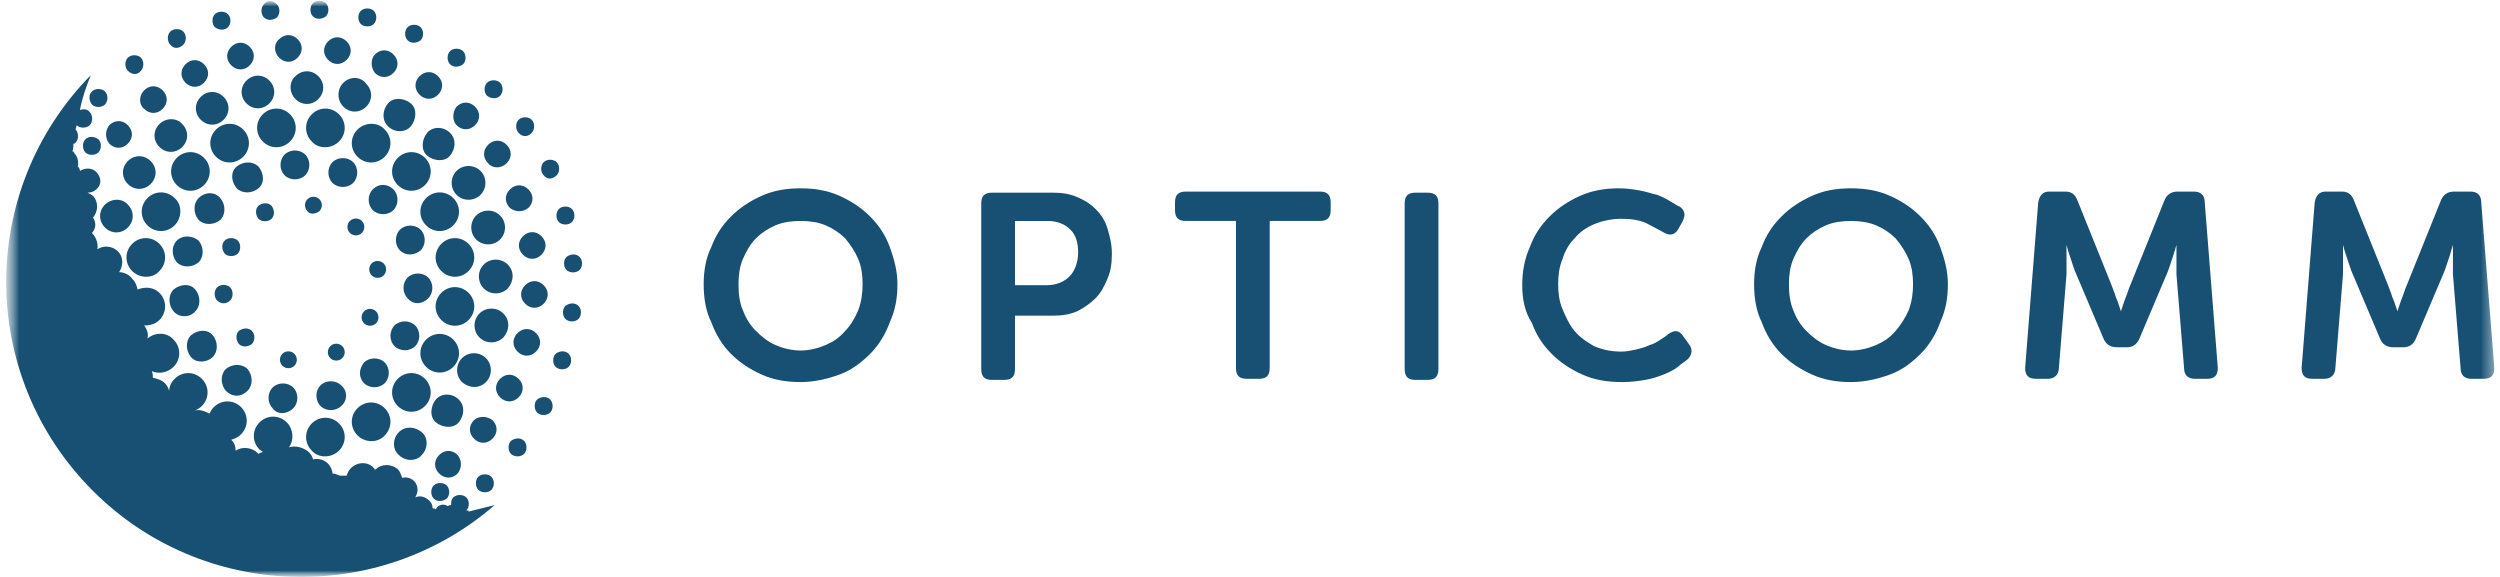 <svg xmlns="http://www.w3.org/2000/svg" width="195" height="45" viewBox="0 0 195 45" fill="none"><g clip-path="url(#clip0_1753_34919)"><mask id="mask0_1753_34919" style="mask-type:luminance" maskUnits="userSpaceOnUse" x="0" y="0" width="195" height="45"><path d="M194.895 0H0.461V45H194.895V0Z" fill="white"></path></mask><g mask="url(#mask0_1753_34919)"><mask id="mask1_1753_34919" style="mask-type:luminance" maskUnits="userSpaceOnUse" x="0" y="0" width="195" height="45"><path d="M0.461 0H194.64V45H0.461V0Z" fill="white"></path></mask><g mask="url(#mask1_1753_34919)"><path d="M54.887 22.16C54.887 21.141 55.056 20.122 55.481 19.273C55.821 18.34 56.33 17.575 57.009 16.896C57.689 16.217 58.453 15.707 59.387 15.283C60.321 14.858 61.34 14.688 62.443 14.688C63.547 14.688 64.566 14.858 65.5 15.283C66.434 15.707 67.198 16.217 67.877 16.896C68.556 17.575 69.066 18.34 69.406 19.273C69.745 20.207 70 21.141 70 22.16C70 23.264 69.83 24.198 69.406 25.132C69.066 26.066 68.556 26.915 67.877 27.594C67.198 28.273 66.434 28.868 65.5 29.207C64.566 29.547 63.547 29.802 62.443 29.802C61.34 29.802 60.321 29.632 59.387 29.207C58.453 28.783 57.689 28.273 57.009 27.594C56.33 26.915 55.821 26.066 55.481 25.132C55.056 24.283 54.887 23.264 54.887 22.16ZM57.604 22.16C57.604 22.924 57.689 23.604 57.943 24.198C58.198 24.877 58.538 25.387 58.962 25.811C59.387 26.236 59.896 26.66 60.49 26.915C61.085 27.17 61.764 27.34 62.443 27.34C63.123 27.34 63.802 27.17 64.396 26.915C64.99 26.66 65.5 26.321 65.924 25.811C66.349 25.387 66.689 24.792 66.943 24.198C67.198 23.519 67.283 22.84 67.283 22.16C67.283 21.481 67.198 20.802 66.943 20.207C66.689 19.613 66.349 19.104 65.924 18.594C65.5 18.17 64.99 17.83 64.396 17.575C63.802 17.321 63.123 17.236 62.443 17.236C61.764 17.236 61.085 17.321 60.49 17.575C59.896 17.83 59.387 18.17 58.962 18.594C58.538 19.019 58.198 19.613 57.943 20.207C57.689 20.802 57.604 21.481 57.604 22.16Z" fill="#175073"></path><path d="M76.537 15.877C76.537 15.283 76.792 15.028 77.386 15.028H82.141C82.82 15.028 83.415 15.113 84.009 15.368C84.603 15.622 85.028 15.877 85.452 16.302C85.877 16.726 86.216 17.236 86.386 17.83C86.556 18.424 86.726 19.019 86.726 19.783C86.726 20.547 86.641 21.141 86.386 21.736C86.131 22.33 85.877 22.839 85.452 23.264C85.028 23.688 84.518 24.028 84.009 24.283C83.415 24.538 82.82 24.622 82.141 24.622H79.169V28.783C79.169 29.377 78.915 29.632 78.32 29.632H77.386C76.792 29.632 76.537 29.377 76.537 28.783V15.877ZM81.631 22.245C82.396 22.245 82.99 21.99 83.415 21.566C83.839 21.141 84.094 20.462 84.094 19.698C84.094 18.934 83.924 18.339 83.499 17.915C83.075 17.49 82.481 17.236 81.716 17.236H79.169V22.245H81.631Z" fill="#175073"></path><path d="M96.405 17.235H92.499C91.905 17.235 91.65 16.981 91.65 16.387V15.792C91.65 15.198 91.905 14.943 92.499 14.943H102.943C103.537 14.943 103.792 15.198 103.792 15.792V16.387C103.792 16.981 103.537 17.235 102.943 17.235H99.037V28.698C99.037 29.292 98.782 29.547 98.188 29.547H97.254C96.66 29.547 96.405 29.292 96.405 28.698V17.235Z" fill="#175073"></path><path d="M109.564 15.877C109.564 15.283 109.819 15.028 110.414 15.028H111.347C111.942 15.028 112.197 15.283 112.197 15.877V28.783C112.197 29.377 111.942 29.632 111.347 29.632H110.414C109.819 29.632 109.564 29.377 109.564 28.783V15.877Z" fill="#175073"></path><path d="M118.734 22.245C118.734 21.226 118.904 20.207 119.329 19.273C119.668 18.34 120.178 17.575 120.857 16.896C121.536 16.217 122.3 15.707 123.234 15.283C124.168 14.858 125.187 14.688 126.291 14.688C126.885 14.688 127.395 14.773 127.904 14.858C128.414 14.943 128.838 15.113 129.263 15.198C129.687 15.368 130.027 15.538 130.282 15.707C130.621 15.877 130.791 16.047 131.046 16.132C131.47 16.472 131.47 16.811 131.216 17.321L130.876 17.915C130.621 18.34 130.197 18.424 129.687 18.085C129.348 17.915 128.923 17.66 128.414 17.405C127.819 17.151 127.225 17.066 126.461 17.066C125.697 17.066 124.932 17.236 124.338 17.49C123.744 17.745 123.234 18.085 122.81 18.594C122.385 19.019 122.046 19.613 121.876 20.207C121.621 20.802 121.536 21.481 121.536 22.16C121.536 22.84 121.621 23.519 121.876 24.113C122.131 24.707 122.385 25.302 122.81 25.811C123.234 26.321 123.744 26.66 124.338 27C124.932 27.255 125.612 27.424 126.461 27.424C126.885 27.424 127.225 27.34 127.649 27.255C127.989 27.17 128.329 27.085 128.668 26.915C129.008 26.83 129.263 26.66 129.517 26.49C129.772 26.321 129.942 26.236 130.112 26.066C130.621 25.726 130.961 25.726 131.3 26.236L131.725 26.83C132.065 27.255 131.98 27.679 131.64 28.019C131.47 28.189 131.131 28.358 130.876 28.613C130.536 28.868 130.197 29.038 129.772 29.207C129.348 29.377 128.838 29.547 128.329 29.632C127.819 29.717 127.225 29.802 126.546 29.802C125.357 29.802 124.338 29.632 123.404 29.207C122.47 28.783 121.706 28.273 121.027 27.594C120.348 26.915 119.838 26.151 119.499 25.217C118.904 24.283 118.734 23.264 118.734 22.245Z" fill="#175073"></path><path d="M136.82 22.16C136.82 21.141 136.99 20.122 137.415 19.273C137.754 18.34 138.264 17.575 138.943 16.896C139.622 16.217 140.386 15.707 141.32 15.283C142.254 14.858 143.273 14.688 144.377 14.688C145.481 14.688 146.5 14.858 147.434 15.283C148.367 15.707 149.132 16.217 149.811 16.896C150.49 17.575 151 18.34 151.339 19.273C151.679 20.207 151.934 21.141 151.934 22.16C151.934 23.264 151.764 24.198 151.339 25.132C151 26.066 150.49 26.915 149.811 27.594C149.132 28.273 148.367 28.868 147.434 29.207C146.5 29.547 145.481 29.802 144.377 29.802C143.273 29.802 142.254 29.632 141.32 29.207C140.386 28.783 139.622 28.273 138.943 27.594C138.264 26.915 137.754 26.066 137.415 25.132C136.99 24.283 136.82 23.264 136.82 22.16ZM139.537 22.16C139.537 22.924 139.622 23.604 139.877 24.198C140.132 24.877 140.471 25.387 140.896 25.811C141.32 26.236 141.83 26.66 142.424 26.915C143.018 27.17 143.698 27.34 144.377 27.34C145.056 27.34 145.735 27.17 146.33 26.915C146.924 26.66 147.434 26.321 147.858 25.811C148.283 25.302 148.622 24.792 148.877 24.198C149.132 23.519 149.217 22.84 149.217 22.16C149.217 21.481 149.132 20.802 148.877 20.207C148.622 19.613 148.283 19.104 147.858 18.594C147.434 18.17 146.924 17.83 146.33 17.575C145.735 17.321 145.056 17.236 144.377 17.236C143.698 17.236 143.018 17.321 142.424 17.575C141.83 17.83 141.32 18.17 140.896 18.594C140.471 19.019 140.132 19.613 139.877 20.207C139.622 20.802 139.537 21.481 139.537 22.16Z" fill="#175073"></path><path d="M158.98 15.792C159.065 15.283 159.319 14.943 159.829 14.943H161.102C161.612 14.943 161.867 15.198 162.036 15.622L164.668 22.16C164.753 22.415 164.838 22.585 164.923 22.839C165.008 23.094 165.093 23.349 165.178 23.518L165.433 24.283C165.518 24.028 165.602 23.773 165.687 23.518C165.772 23.264 165.857 23.094 165.942 22.839C166.027 22.585 166.112 22.33 166.197 22.16L168.829 15.622C168.999 15.198 169.338 14.943 169.848 14.943H171.121C171.631 14.943 171.97 15.198 171.97 15.792L172.989 28.698C172.989 29.292 172.735 29.547 172.14 29.547H171.206C170.697 29.547 170.357 29.292 170.357 28.698L169.763 21.396C169.763 21.141 169.763 20.887 169.763 20.632C169.763 20.377 169.763 20.122 169.763 19.868C169.763 19.613 169.763 19.358 169.763 19.103C169.678 19.358 169.593 19.698 169.508 19.953C169.423 20.207 169.338 20.462 169.253 20.717C169.168 20.971 169.084 21.226 168.999 21.396L166.876 26.405C166.706 26.83 166.367 27.085 165.942 27.085H165.093C164.584 27.085 164.244 26.83 164.074 26.405L161.952 21.396C161.867 21.226 161.782 20.971 161.697 20.717C161.612 20.462 161.527 20.207 161.442 19.953C161.357 19.698 161.272 19.443 161.187 19.103V19.868V20.632V21.396L160.593 28.698C160.593 29.207 160.253 29.547 159.744 29.547H158.81C158.216 29.547 157.961 29.292 157.961 28.698L158.98 15.792Z" fill="#175073"></path><path d="M180.546 15.792C180.631 15.283 180.886 14.943 181.395 14.943H182.669C183.178 14.943 183.433 15.198 183.603 15.622L186.235 22.16C186.32 22.415 186.405 22.585 186.49 22.839C186.575 23.094 186.659 23.349 186.744 23.518L186.999 24.283C187.084 24.028 187.169 23.773 187.254 23.518C187.339 23.264 187.424 23.094 187.508 22.839C187.593 22.585 187.678 22.33 187.763 22.16L190.395 15.622C190.565 15.198 190.905 14.943 191.414 14.943H192.688C193.197 14.943 193.537 15.198 193.537 15.792L194.556 28.698C194.556 29.292 194.301 29.547 193.707 29.547H192.773C192.263 29.547 191.924 29.292 191.924 28.698L191.329 21.396C191.329 21.141 191.329 20.887 191.329 20.632C191.329 20.377 191.329 20.122 191.329 19.868C191.329 19.613 191.329 19.358 191.329 19.103C191.244 19.358 191.159 19.698 191.075 19.953C190.99 20.207 190.905 20.462 190.82 20.717C190.735 20.971 190.65 21.226 190.565 21.396L188.442 26.405C188.273 26.83 187.933 27.085 187.508 27.085H186.659C186.15 27.085 185.81 26.83 185.641 26.405L183.518 21.396C183.433 21.226 183.348 20.971 183.263 20.717C183.178 20.462 183.093 20.207 183.008 19.953C182.924 19.698 182.839 19.443 182.754 19.103V19.868V20.632V21.396L182.159 28.698C182.159 29.207 181.82 29.547 181.31 29.547H180.376C179.782 29.547 179.527 29.292 179.527 28.698L180.546 15.792Z" fill="#175073"></path><path d="M27.546 14.264C27.122 14.689 26.358 14.689 25.933 14.264C25.509 13.84 25.509 13.076 25.933 12.651C26.358 12.227 27.122 12.227 27.546 12.651C27.971 13.076 27.971 13.84 27.546 14.264ZM33.405 23.264C33.829 22.84 33.829 22.076 33.405 21.651C32.98 21.227 32.216 21.227 31.791 21.651C31.367 22.076 31.367 22.84 31.791 23.264C32.216 23.774 32.895 23.774 33.405 23.264ZM22.961 28.529C23.216 28.274 23.216 27.849 22.961 27.595C22.707 27.34 22.282 27.34 22.027 27.595C21.773 27.849 21.773 28.274 22.027 28.529C22.282 28.783 22.707 28.783 22.961 28.529ZM39.008 18.679C39.518 18.17 39.518 17.321 39.008 16.811C38.499 16.302 37.65 16.302 37.141 16.811C36.631 17.321 36.631 18.17 37.141 18.679C37.65 19.189 38.499 19.189 39.008 18.679ZM32.81 19.529C33.235 19.104 33.235 18.34 32.81 17.915C32.386 17.491 31.622 17.491 31.197 17.915C30.773 18.34 30.773 19.104 31.197 19.529C31.622 19.953 32.301 19.953 32.81 19.529ZM24.914 16.472C25.169 16.217 25.169 15.793 24.914 15.538C24.66 15.283 24.235 15.283 23.98 15.538C23.726 15.793 23.726 16.217 23.98 16.472C24.15 16.727 24.575 16.727 24.914 16.472ZM26.442 11.038C27.037 10.444 27.037 9.51 26.442 8.915C25.848 8.321 24.914 8.321 24.32 8.915C23.726 9.51 23.726 10.444 24.32 11.038C24.829 11.632 25.848 11.632 26.442 11.038ZM26.697 27.934C26.952 27.679 26.952 27.255 26.697 27C26.442 26.745 26.018 26.745 25.763 27C25.509 27.255 25.509 27.679 25.763 27.934C26.018 28.189 26.442 28.189 26.697 27.934ZM23.81 12.057C23.386 11.632 22.622 11.632 22.197 12.057C21.773 12.481 21.773 13.245 22.197 13.67C22.622 14.095 23.386 14.095 23.81 13.67C24.235 13.245 24.235 12.481 23.81 12.057ZM30.009 33.962C30.603 33.368 30.603 32.434 30.009 31.84C29.414 31.245 28.48 31.245 27.886 31.84C27.291 32.434 27.291 33.368 27.886 33.962C28.48 34.557 29.499 34.557 30.009 33.962ZM26.442 35.151C27.037 34.557 27.037 33.623 26.442 33.029C25.848 32.434 24.914 32.434 24.32 33.029C23.726 33.623 23.726 34.557 24.32 35.151C24.829 35.745 25.848 35.745 26.442 35.151ZM34.424 19.019C33.829 19.613 33.829 20.547 34.424 21.142C35.018 21.736 35.952 21.736 36.546 21.142C37.141 20.547 37.141 19.613 36.546 19.019C35.952 18.425 35.018 18.425 34.424 19.019ZM28.395 25.217C28.65 25.472 29.075 25.472 29.329 25.217C29.584 24.962 29.584 24.538 29.329 24.283C29.075 24.029 28.65 24.029 28.395 24.283C28.141 24.538 28.141 24.962 28.395 25.217ZM29.924 21.481C30.178 21.227 30.178 20.802 29.924 20.547C29.669 20.293 29.244 20.293 28.99 20.547C28.735 20.802 28.735 21.227 28.99 21.481C29.244 21.736 29.669 21.736 29.924 21.481ZM28.395 29.887C28.82 30.311 29.584 30.311 30.009 29.887C30.433 29.462 30.433 28.698 30.009 28.274C29.584 27.849 28.82 27.849 28.395 28.274C27.971 28.783 27.971 29.462 28.395 29.887ZM28.226 18.17C28.48 17.915 28.48 17.491 28.226 17.236C27.971 16.981 27.546 16.981 27.291 17.236C27.037 17.491 27.037 17.915 27.291 18.17C27.546 18.425 27.971 18.425 28.226 18.17ZM27.886 10.104C27.291 10.698 27.291 11.632 27.886 12.227C28.48 12.821 29.414 12.821 30.009 12.227C30.603 11.632 30.603 10.698 30.009 10.104C29.499 9.51 28.48 9.51 27.886 10.104ZM29.075 14.774C28.65 15.198 28.65 15.962 29.075 16.387C29.499 16.811 30.263 16.811 30.688 16.387C31.112 15.962 31.112 15.198 30.688 14.774C30.263 14.349 29.584 14.264 29.075 14.774ZM36.546 22.84C35.952 22.245 35.018 22.245 34.424 22.84C33.829 23.434 33.829 24.368 34.424 24.962C35.018 25.557 35.952 25.557 36.546 24.962C37.141 24.368 37.141 23.434 36.546 22.84ZM35.358 28.613C35.952 28.019 35.952 27.085 35.358 26.491C34.763 25.896 33.829 25.896 33.235 26.491C32.641 27.085 32.641 28.019 33.235 28.613C33.829 29.208 34.763 29.208 35.358 28.613ZM33.235 15.453C32.641 16.047 32.641 16.981 33.235 17.576C33.829 18.17 34.763 18.17 35.358 17.576C35.952 16.981 35.952 16.047 35.358 15.453C34.763 14.859 33.829 14.859 33.235 15.453ZM35.103 10.359C34.593 9.849 33.744 9.849 33.32 10.359C32.895 10.868 32.81 11.717 33.32 12.142C33.829 12.566 34.678 12.651 35.103 12.142C35.527 11.632 35.612 10.868 35.103 10.359ZM31.027 12.312C30.433 12.906 30.433 13.84 31.027 14.434C31.622 15.028 32.556 15.028 33.15 14.434C33.744 13.84 33.744 12.906 33.15 12.312C32.556 11.717 31.622 11.717 31.027 12.312ZM26.612 30.057C26.188 29.632 25.424 29.632 24.999 30.057C24.575 30.481 24.575 31.245 24.999 31.67C25.424 32.094 26.188 32.094 26.612 31.67C27.122 31.245 27.122 30.481 26.612 30.057ZM12.433 9.679C11.924 10.189 11.924 10.953 12.433 11.462C12.943 11.972 13.707 11.972 14.216 11.462C14.726 10.953 14.726 10.189 14.216 9.679C13.791 9.17 12.943 9.17 12.433 9.679ZM17.527 19.783C17.782 20.038 18.291 20.038 18.546 19.783C18.801 19.529 18.801 19.019 18.546 18.764C18.291 18.51 17.782 18.51 17.527 18.764C17.273 19.019 17.273 19.444 17.527 19.783ZM15.49 15.453C15.065 15.877 15.065 16.642 15.49 17.151C15.914 17.576 16.678 17.576 17.188 17.151C17.612 16.727 17.612 15.962 17.188 15.453C16.763 14.944 15.999 14.944 15.49 15.453ZM13.792 12.312C13.197 12.906 13.197 13.84 13.792 14.434C14.386 15.028 15.32 15.028 15.914 14.434C16.509 13.84 16.509 12.906 15.914 12.312C15.32 11.717 14.386 11.717 13.792 12.312ZM13.792 18.764C13.367 19.189 13.367 19.953 13.792 20.462C14.216 20.887 14.98 20.887 15.49 20.462C15.914 20.038 15.914 19.274 15.49 18.764C14.98 18.34 14.216 18.34 13.792 18.764ZM18.971 10.104C18.377 9.51 17.442 9.51 16.848 10.104C16.254 10.698 16.254 11.632 16.848 12.227C17.442 12.821 18.377 12.821 18.971 12.227C19.565 11.632 19.565 10.698 18.971 10.104ZM44.188 20.038C43.933 20.293 43.933 20.802 44.188 21.057C44.443 21.311 44.952 21.311 45.207 21.057C45.461 20.802 45.461 20.293 45.207 20.038C44.952 19.783 44.527 19.783 44.188 20.038ZM43.593 17.321C43.848 17.576 44.358 17.576 44.612 17.321C44.867 17.066 44.867 16.557 44.612 16.302C44.358 16.047 43.848 16.047 43.593 16.302C43.339 16.557 43.339 17.066 43.593 17.321ZM31.112 33.708C30.603 34.217 30.603 35.066 31.112 35.491C31.622 36 32.471 36 32.895 35.491C33.405 34.981 33.405 34.132 32.895 33.708C32.386 33.283 31.622 33.198 31.112 33.708ZM43.424 13.67C43.678 13.415 43.678 12.906 43.424 12.651C43.169 12.396 42.66 12.396 42.405 12.651C42.15 12.906 42.15 13.415 42.405 13.67C42.66 14.01 43.084 14.01 43.424 13.67ZM22.877 31.84C23.301 31.415 23.301 30.651 22.877 30.227C22.452 29.802 21.688 29.802 21.263 30.227C20.839 30.651 20.839 31.415 21.263 31.84C21.603 32.349 22.367 32.349 22.877 31.84ZM33.15 29.547C32.556 28.953 31.622 28.953 31.027 29.547C30.433 30.142 30.433 31.076 31.027 31.67C31.622 32.264 32.556 32.264 33.15 31.67C33.744 31.076 33.744 30.142 33.15 29.547ZM19.31 30.481C19.735 30.057 19.735 29.293 19.31 28.783C18.886 28.359 18.122 28.359 17.612 28.783C17.188 29.208 17.188 29.972 17.612 30.481C18.122 30.991 18.801 30.991 19.31 30.481ZM19.65 25.811C19.395 25.557 18.971 25.557 18.631 25.811C18.377 26.066 18.377 26.491 18.631 26.83C18.886 27.085 19.31 27.085 19.65 26.83C19.905 26.576 19.905 26.066 19.65 25.811ZM20.16 12.991C19.735 12.566 18.971 12.566 18.461 12.991C17.952 13.415 18.037 14.179 18.461 14.689C18.886 15.113 19.65 15.113 20.16 14.689C20.669 14.264 20.584 13.5 20.16 12.991ZM9.971 12.566C9.461 13.076 9.461 13.84 9.971 14.349C10.48 14.859 11.244 14.859 11.754 14.349C12.263 13.84 12.263 13.076 11.754 12.566C11.244 12.057 10.48 12.057 9.971 12.566ZM22.622 11.038C23.216 10.444 23.216 9.51 22.622 8.915C22.027 8.321 21.093 8.321 20.499 8.915C19.905 9.51 19.905 10.444 20.499 11.038C21.093 11.632 22.027 11.632 22.622 11.038ZM21.178 17.066C21.433 16.811 21.433 16.387 21.178 16.047C20.924 15.793 20.499 15.793 20.16 16.047C19.905 16.302 19.905 16.727 20.16 17.066C20.414 17.321 20.924 17.321 21.178 17.066ZM8.188 15.962C7.678 16.472 7.678 17.236 8.188 17.745C8.697 18.255 9.461 18.255 9.971 17.745C10.48 17.236 10.48 16.472 9.971 15.962C9.546 15.453 8.697 15.453 8.188 15.962ZM12.433 21.142C13.027 20.547 13.027 19.613 12.433 19.019C11.839 18.425 10.905 18.425 10.31 19.019C9.716 19.613 9.716 20.547 10.31 21.142C10.905 21.736 11.924 21.736 12.433 21.142ZM15.235 24.283C15.659 23.859 15.659 23.095 15.235 22.585C14.81 22.076 14.046 22.16 13.537 22.585C13.112 23.01 13.112 23.774 13.537 24.283C13.961 24.793 14.81 24.793 15.235 24.283ZM13.622 15.453C13.027 14.859 12.093 14.859 11.499 15.453C10.905 16.047 10.905 16.981 11.499 17.576C12.093 18.17 13.027 18.17 13.622 17.576C14.216 16.981 14.216 15.962 13.622 15.453ZM16.593 27.849C17.018 27.425 17.018 26.66 16.593 26.151C16.169 25.642 15.405 25.727 14.895 26.151C14.471 26.576 14.471 27.34 14.895 27.849C15.32 28.359 16.169 28.274 16.593 27.849ZM17.952 23.434C18.207 23.179 18.207 22.67 17.952 22.415C17.697 22.16 17.188 22.16 16.933 22.415C16.678 22.67 16.678 23.179 16.933 23.434C17.188 23.689 17.612 23.774 17.952 23.434ZM14.471 6.453C14.895 6.878 15.49 6.878 15.914 6.453C16.339 6.028 16.339 5.434 15.914 5.01C15.49 4.585 14.895 4.585 14.471 5.01C14.046 5.434 14.046 6.028 14.471 6.453ZM15.659 9.34C16.169 9.849 16.933 9.849 17.442 9.34C17.952 8.83 17.952 8.066 17.442 7.557C16.933 7.047 16.169 7.047 15.659 7.557C15.15 8.066 15.15 8.83 15.659 9.34ZM11.244 8.491C11.669 8.915 12.263 8.915 12.688 8.491C13.112 8.066 13.112 7.472 12.688 7.047C12.263 6.623 11.669 6.623 11.244 7.047C10.82 7.472 10.82 8.151 11.244 8.491ZM17.782 2.123C18.037 1.868 18.037 1.359 17.782 1.104C17.527 0.849 17.018 0.849 16.763 1.104C16.509 1.359 16.509 1.868 16.763 2.123C17.103 2.378 17.527 2.378 17.782 2.123ZM14.301 3.481C14.556 3.227 14.556 2.717 14.301 2.462C14.046 2.208 13.537 2.208 13.282 2.462C13.027 2.717 13.027 3.227 13.282 3.481C13.537 3.821 13.961 3.821 14.301 3.481ZM23.046 7.727C23.556 8.236 24.32 8.236 24.829 7.727C25.339 7.217 25.339 6.453 24.829 5.944C24.32 5.434 23.556 5.434 23.046 5.944C22.537 6.368 22.537 7.217 23.046 7.727ZM18.037 5.095C18.461 5.519 19.056 5.519 19.48 5.095C19.905 4.67 19.905 4.076 19.48 3.651C19.056 3.227 18.461 3.227 18.037 3.651C17.612 4.076 17.612 4.67 18.037 5.095ZM21.773 4.5C22.197 4.925 22.791 4.925 23.216 4.5C23.641 4.076 23.641 3.481 23.216 3.057C22.791 2.632 22.197 2.632 21.773 3.057C21.348 3.396 21.348 4.076 21.773 4.5ZM10.99 5.519C11.244 5.264 11.244 4.755 10.99 4.5C10.735 4.245 10.226 4.245 9.971 4.5C9.716 4.755 9.716 5.264 9.971 5.519C10.31 5.859 10.735 5.859 10.99 5.519ZM21.603 1.359C21.858 1.104 21.858 0.595 21.603 0.34C21.263 0 20.839 0 20.584 0.34C20.329 0.595 20.329 1.104 20.584 1.359C20.839 1.613 21.263 1.613 21.603 1.359ZM19.226 8.066C19.735 8.576 20.499 8.576 21.009 8.066C21.518 7.557 21.518 6.793 21.009 6.283C20.499 5.774 19.735 5.774 19.226 6.283C18.716 6.793 18.716 7.557 19.226 8.066ZM25.424 1.274C25.678 1.019 25.678 0.51 25.424 0.255C25.169 0 24.66 0 24.405 0.255C24.15 0.51 24.15 1.019 24.405 1.274C24.66 1.528 25.084 1.528 25.424 1.274ZM39.858 34.387C39.603 34.642 39.603 35.151 39.858 35.406C40.112 35.66 40.622 35.66 40.877 35.406C41.131 35.151 41.131 34.642 40.877 34.387C40.622 34.132 40.197 34.132 39.858 34.387ZM40.452 30.991C40.877 30.566 40.877 29.972 40.452 29.547C40.027 29.123 39.433 29.123 39.008 29.547C38.584 29.972 38.584 30.566 39.008 30.991C39.433 31.415 40.027 31.415 40.452 30.991ZM41.895 31.16C41.641 31.415 41.641 31.925 41.895 32.179C42.15 32.434 42.66 32.434 42.914 32.179C43.169 31.925 43.169 31.415 42.914 31.16C42.66 30.906 42.235 30.906 41.895 31.16ZM43.339 27.595C43.084 27.849 43.084 28.359 43.339 28.613C43.593 28.868 44.103 28.868 44.358 28.613C44.612 28.359 44.612 27.849 44.358 27.595C44.103 27.34 43.678 27.34 43.339 27.595ZM44.103 23.859C43.848 24.113 43.848 24.623 44.103 24.878C44.358 25.132 44.867 25.132 45.122 24.878C45.377 24.623 45.377 24.113 45.122 23.859C44.867 23.604 44.443 23.604 44.103 23.859ZM36.971 32.774C36.546 33.198 36.546 33.793 36.971 34.217C37.395 34.642 37.99 34.642 38.414 34.217C38.839 33.793 38.839 33.198 38.414 32.774C37.99 32.434 37.31 32.434 36.971 32.774ZM7.169 8.151C7.424 8.406 7.933 8.406 8.188 8.151C8.442 7.896 8.442 7.387 8.188 7.132C7.933 6.878 7.424 6.878 7.169 7.132C6.914 7.387 6.914 7.811 7.169 8.151ZM6.659 10.868C6.405 11.123 6.405 11.632 6.659 11.887C6.914 12.142 7.424 12.142 7.678 11.887C7.933 11.632 7.933 11.123 7.678 10.868C7.339 10.613 6.914 10.613 6.659 10.868ZM37.31 37.189C37.056 37.444 37.056 37.953 37.31 38.208C37.565 38.462 38.075 38.462 38.329 38.208C38.584 37.953 38.584 37.444 38.329 37.189C38.075 36.934 37.565 36.934 37.31 37.189ZM36.546 39.906L38.584 39.396C29.584 47.208 15.829 46.868 7.254 38.293C-1.746 29.293 -1.746 14.859 7.084 5.859C6.744 6.708 6.405 7.642 6.235 8.576C6.49 8.491 6.829 8.491 6.999 8.745C7.254 9 7.254 9.51 6.999 9.764C6.744 10.019 6.235 10.019 5.98 9.764C5.98 9.849 5.895 10.019 5.895 10.104C6.15 10.359 6.15 10.868 5.895 11.123C5.81 11.208 5.81 11.208 5.726 11.208C5.726 11.377 5.726 11.632 5.641 11.802C5.726 11.802 5.81 11.887 5.81 11.972C6.065 12.227 6.15 12.651 6.065 12.991C6.15 13.076 6.235 13.161 6.235 13.33C6.659 13.076 7.169 13.076 7.509 13.415C7.933 13.84 7.933 14.434 7.509 14.774C7.339 14.944 7.084 15.028 6.829 15.028C6.999 15.113 7.169 15.198 7.254 15.283C7.678 15.708 7.678 16.472 7.254 16.981C7.509 17.321 7.509 17.83 7.169 18.17C7.509 18.51 7.678 19.019 7.593 19.444C8.103 19.104 8.782 19.189 9.207 19.613C9.631 20.038 9.631 20.717 9.292 21.227C9.631 21.227 10.056 21.396 10.31 21.736C10.565 21.991 10.65 22.245 10.735 22.585C11.329 22.33 12.008 22.415 12.433 22.84C13.027 23.434 13.027 24.368 12.433 24.962C12.093 25.302 11.669 25.387 11.244 25.387C11.499 25.727 11.584 26.066 11.499 26.406C12.093 25.896 13.027 25.896 13.537 26.491C14.131 27.085 14.131 28.019 13.537 28.613C13.112 29.038 12.433 29.208 11.839 28.953C11.924 29.123 11.924 29.293 11.924 29.462C12.263 29.547 12.603 29.632 12.858 29.887C13.027 30.057 13.112 30.227 13.197 30.481C13.197 30.142 13.367 29.802 13.622 29.547C14.216 28.953 15.15 28.953 15.744 29.547C16.339 30.142 16.339 31.076 15.744 31.67C15.575 31.84 15.405 31.925 15.235 32.01C15.659 31.925 15.999 32.094 16.339 32.264C16.424 32.094 16.509 31.925 16.678 31.755C17.273 31.16 18.207 31.16 18.801 31.755C19.395 32.349 19.395 33.283 18.801 33.877C18.546 34.132 18.291 34.217 18.037 34.302C18.291 34.557 18.377 34.812 18.377 35.151C18.886 34.812 19.65 34.896 20.075 35.321L20.16 35.406C20.244 35.321 20.414 35.321 20.499 35.236C20.414 35.151 20.329 35.151 20.244 35.066C19.65 34.472 19.65 33.538 20.244 32.944C20.839 32.349 21.773 32.349 22.367 32.944C22.877 33.453 22.961 34.302 22.537 34.896C23.046 34.727 23.641 34.896 24.065 35.236C24.235 35.406 24.405 35.66 24.405 35.83C24.829 35.745 25.254 35.83 25.593 36.17C25.763 36.34 25.933 36.679 25.933 36.934C26.103 36.934 26.273 37.019 26.527 37.104H27.037C27.122 36.849 27.207 36.679 27.377 36.51C27.886 36 28.735 36 29.16 36.51C29.16 36.51 29.244 36.594 29.244 36.679C29.244 36.679 29.244 36.594 29.329 36.594C29.754 36.17 30.518 36.17 31.027 36.594C31.197 36.764 31.282 37.019 31.367 37.274C31.707 37.189 32.046 37.274 32.301 37.529C32.641 37.868 32.641 38.377 32.386 38.802C32.725 38.632 33.15 38.717 33.49 39.057C33.66 39.227 33.744 39.396 33.744 39.651C33.829 39.651 33.914 39.651 33.999 39.736C33.999 39.651 34.084 39.651 34.084 39.566C34.339 39.312 34.678 39.312 34.933 39.481C35.018 39.396 35.103 39.396 35.188 39.396C35.188 39.142 35.188 38.972 35.358 38.802C35.612 38.547 36.122 38.547 36.376 38.802C36.631 39.057 36.631 39.566 36.376 39.821C36.631 39.821 36.546 39.821 36.546 39.906ZM8.527 11.208C8.952 11.632 9.546 11.632 9.971 11.208C10.395 10.783 10.395 10.189 9.971 9.764C9.546 9.34 8.952 9.34 8.527 9.764C8.188 10.189 8.188 10.783 8.527 11.208ZM36.122 5.01C36.377 4.755 36.377 4.245 36.122 3.991C35.867 3.736 35.358 3.736 35.103 3.991C34.848 4.245 34.848 4.755 35.103 5.01C35.358 5.264 35.782 5.264 36.122 5.01ZM25.593 4.67C26.018 5.095 26.612 5.095 27.037 4.67C27.461 4.245 27.461 3.651 27.037 3.227C26.612 2.802 26.018 2.802 25.593 3.227C25.169 3.651 25.169 4.245 25.593 4.67ZM39.603 20.632C39.093 20.123 38.244 20.123 37.735 20.632C37.225 21.142 37.225 21.991 37.735 22.5C38.244 23.01 39.093 23.01 39.603 22.5C40.112 21.906 40.112 21.142 39.603 20.632ZM41.216 16.217C41.641 15.793 41.641 15.198 41.216 14.774C40.791 14.349 40.197 14.349 39.773 14.774C39.348 15.198 39.348 15.793 39.773 16.217C40.197 16.557 40.791 16.557 41.216 16.217ZM42.405 22.245C41.98 21.821 41.386 21.821 40.961 22.245C40.537 22.67 40.537 23.264 40.961 23.689C41.386 24.113 41.98 24.113 42.405 23.689C42.829 23.264 42.829 22.67 42.405 22.245ZM41.81 27.425C42.235 27 42.235 26.406 41.81 25.981C41.386 25.557 40.791 25.557 40.367 25.981C39.943 26.406 39.943 27 40.367 27.425C40.791 27.849 41.386 27.849 41.81 27.425ZM41.471 10.359C41.725 10.104 41.725 9.595 41.471 9.34C41.216 9.085 40.707 9.085 40.452 9.34C40.197 9.595 40.197 10.104 40.452 10.359C40.707 10.698 41.216 10.698 41.471 10.359ZM35.697 35.491C35.273 35.066 34.678 35.066 34.254 35.491C33.829 35.915 33.829 36.51 34.254 36.934C34.678 37.359 35.273 37.359 35.697 36.934C36.037 36.51 36.037 35.915 35.697 35.491ZM34.848 38.887C35.103 38.632 35.103 38.123 34.848 37.868C34.593 37.613 34.084 37.613 33.829 37.868C33.575 38.123 33.575 38.632 33.829 38.887C34.084 39.142 34.508 39.142 34.848 38.887ZM37.905 29.802C38.414 29.293 38.414 28.444 37.905 27.934C37.395 27.425 36.546 27.425 36.037 27.934C35.527 28.444 35.527 29.293 36.037 29.802C36.631 30.311 37.395 30.311 37.905 29.802ZM35.782 31.16C35.273 30.651 34.424 30.651 33.999 31.16C33.575 31.67 33.49 32.519 33.999 32.944C34.508 33.368 35.358 33.453 35.782 32.944C36.207 32.434 36.291 31.67 35.782 31.16ZM39.263 24.453C38.754 23.944 37.905 23.944 37.395 24.453C36.886 24.962 36.886 25.811 37.395 26.321C37.905 26.83 38.754 26.83 39.263 26.321C39.773 25.727 39.773 24.962 39.263 24.453ZM40.791 19.868C41.216 20.293 41.81 20.293 42.235 19.868C42.66 19.444 42.66 18.849 42.235 18.425C41.81 18 41.216 18 40.791 18.425C40.367 18.849 40.367 19.444 40.791 19.868ZM29.244 5.689C29.669 6.113 30.263 6.113 30.688 5.689C31.112 5.264 31.112 4.67 30.688 4.245C30.263 3.821 29.669 3.821 29.244 4.245C28.905 4.585 28.905 5.264 29.244 5.689ZM32.81 3.142C33.065 2.887 33.065 2.378 32.81 2.123C32.556 1.868 32.046 1.868 31.791 2.123C31.537 2.378 31.537 2.887 31.791 3.142C32.046 3.396 32.471 3.396 32.81 3.142ZM30.263 9.849C30.773 10.359 31.622 10.359 32.046 9.849C32.471 9.34 32.556 8.491 32.046 8.066C31.537 7.642 30.688 7.557 30.263 8.066C29.839 8.576 29.754 9.34 30.263 9.849ZM26.782 8.321C27.291 8.83 28.056 8.83 28.565 8.321C29.075 7.811 29.075 7.047 28.565 6.538C28.141 5.944 27.291 5.944 26.782 6.453C26.273 6.962 26.273 7.811 26.782 8.321ZM29.16 1.868C29.414 1.613 29.414 1.104 29.16 0.849C28.905 0.595 28.395 0.595 28.141 0.849C27.886 1.104 27.886 1.613 28.141 1.868C28.395 2.123 28.905 2.123 29.16 1.868ZM35.612 13.33C35.103 13.84 35.103 14.689 35.612 15.198C36.122 15.708 36.971 15.708 37.48 15.198C37.99 14.689 37.99 13.84 37.48 13.33C36.971 12.821 36.122 12.821 35.612 13.33ZM39.518 12.736C39.943 12.312 39.943 11.717 39.518 11.293C39.093 10.868 38.499 10.868 38.075 11.293C37.65 11.717 37.65 12.312 38.075 12.736C38.414 13.161 39.093 13.161 39.518 12.736ZM39.008 7.472C39.263 7.217 39.263 6.708 39.008 6.453C38.754 6.198 38.244 6.198 37.99 6.453C37.735 6.708 37.735 7.217 37.99 7.472C38.329 7.727 38.754 7.727 39.008 7.472ZM35.612 9.764C36.037 10.189 36.631 10.189 37.056 9.764C37.48 9.34 37.48 8.745 37.056 8.321C36.631 7.896 36.037 7.896 35.612 8.321C35.273 8.745 35.273 9.425 35.612 9.764ZM32.725 7.387C33.15 7.811 33.744 7.811 34.169 7.387C34.593 6.962 34.593 6.368 34.169 5.944C33.744 5.519 33.15 5.519 32.725 5.944C32.301 6.368 32.301 6.962 32.725 7.387ZM32.386 27C32.81 26.576 32.81 25.811 32.386 25.387C31.961 24.962 31.197 24.962 30.773 25.387C30.348 25.811 30.348 26.576 30.773 27C31.197 27.425 31.961 27.425 32.386 27Z" fill="#175073"></path></g></g></g><defs><clipPath id="clip0_1753_34919"><rect width="194.434" height="45" fill="white" transform="translate(0.461)"></rect></clipPath></defs></svg>